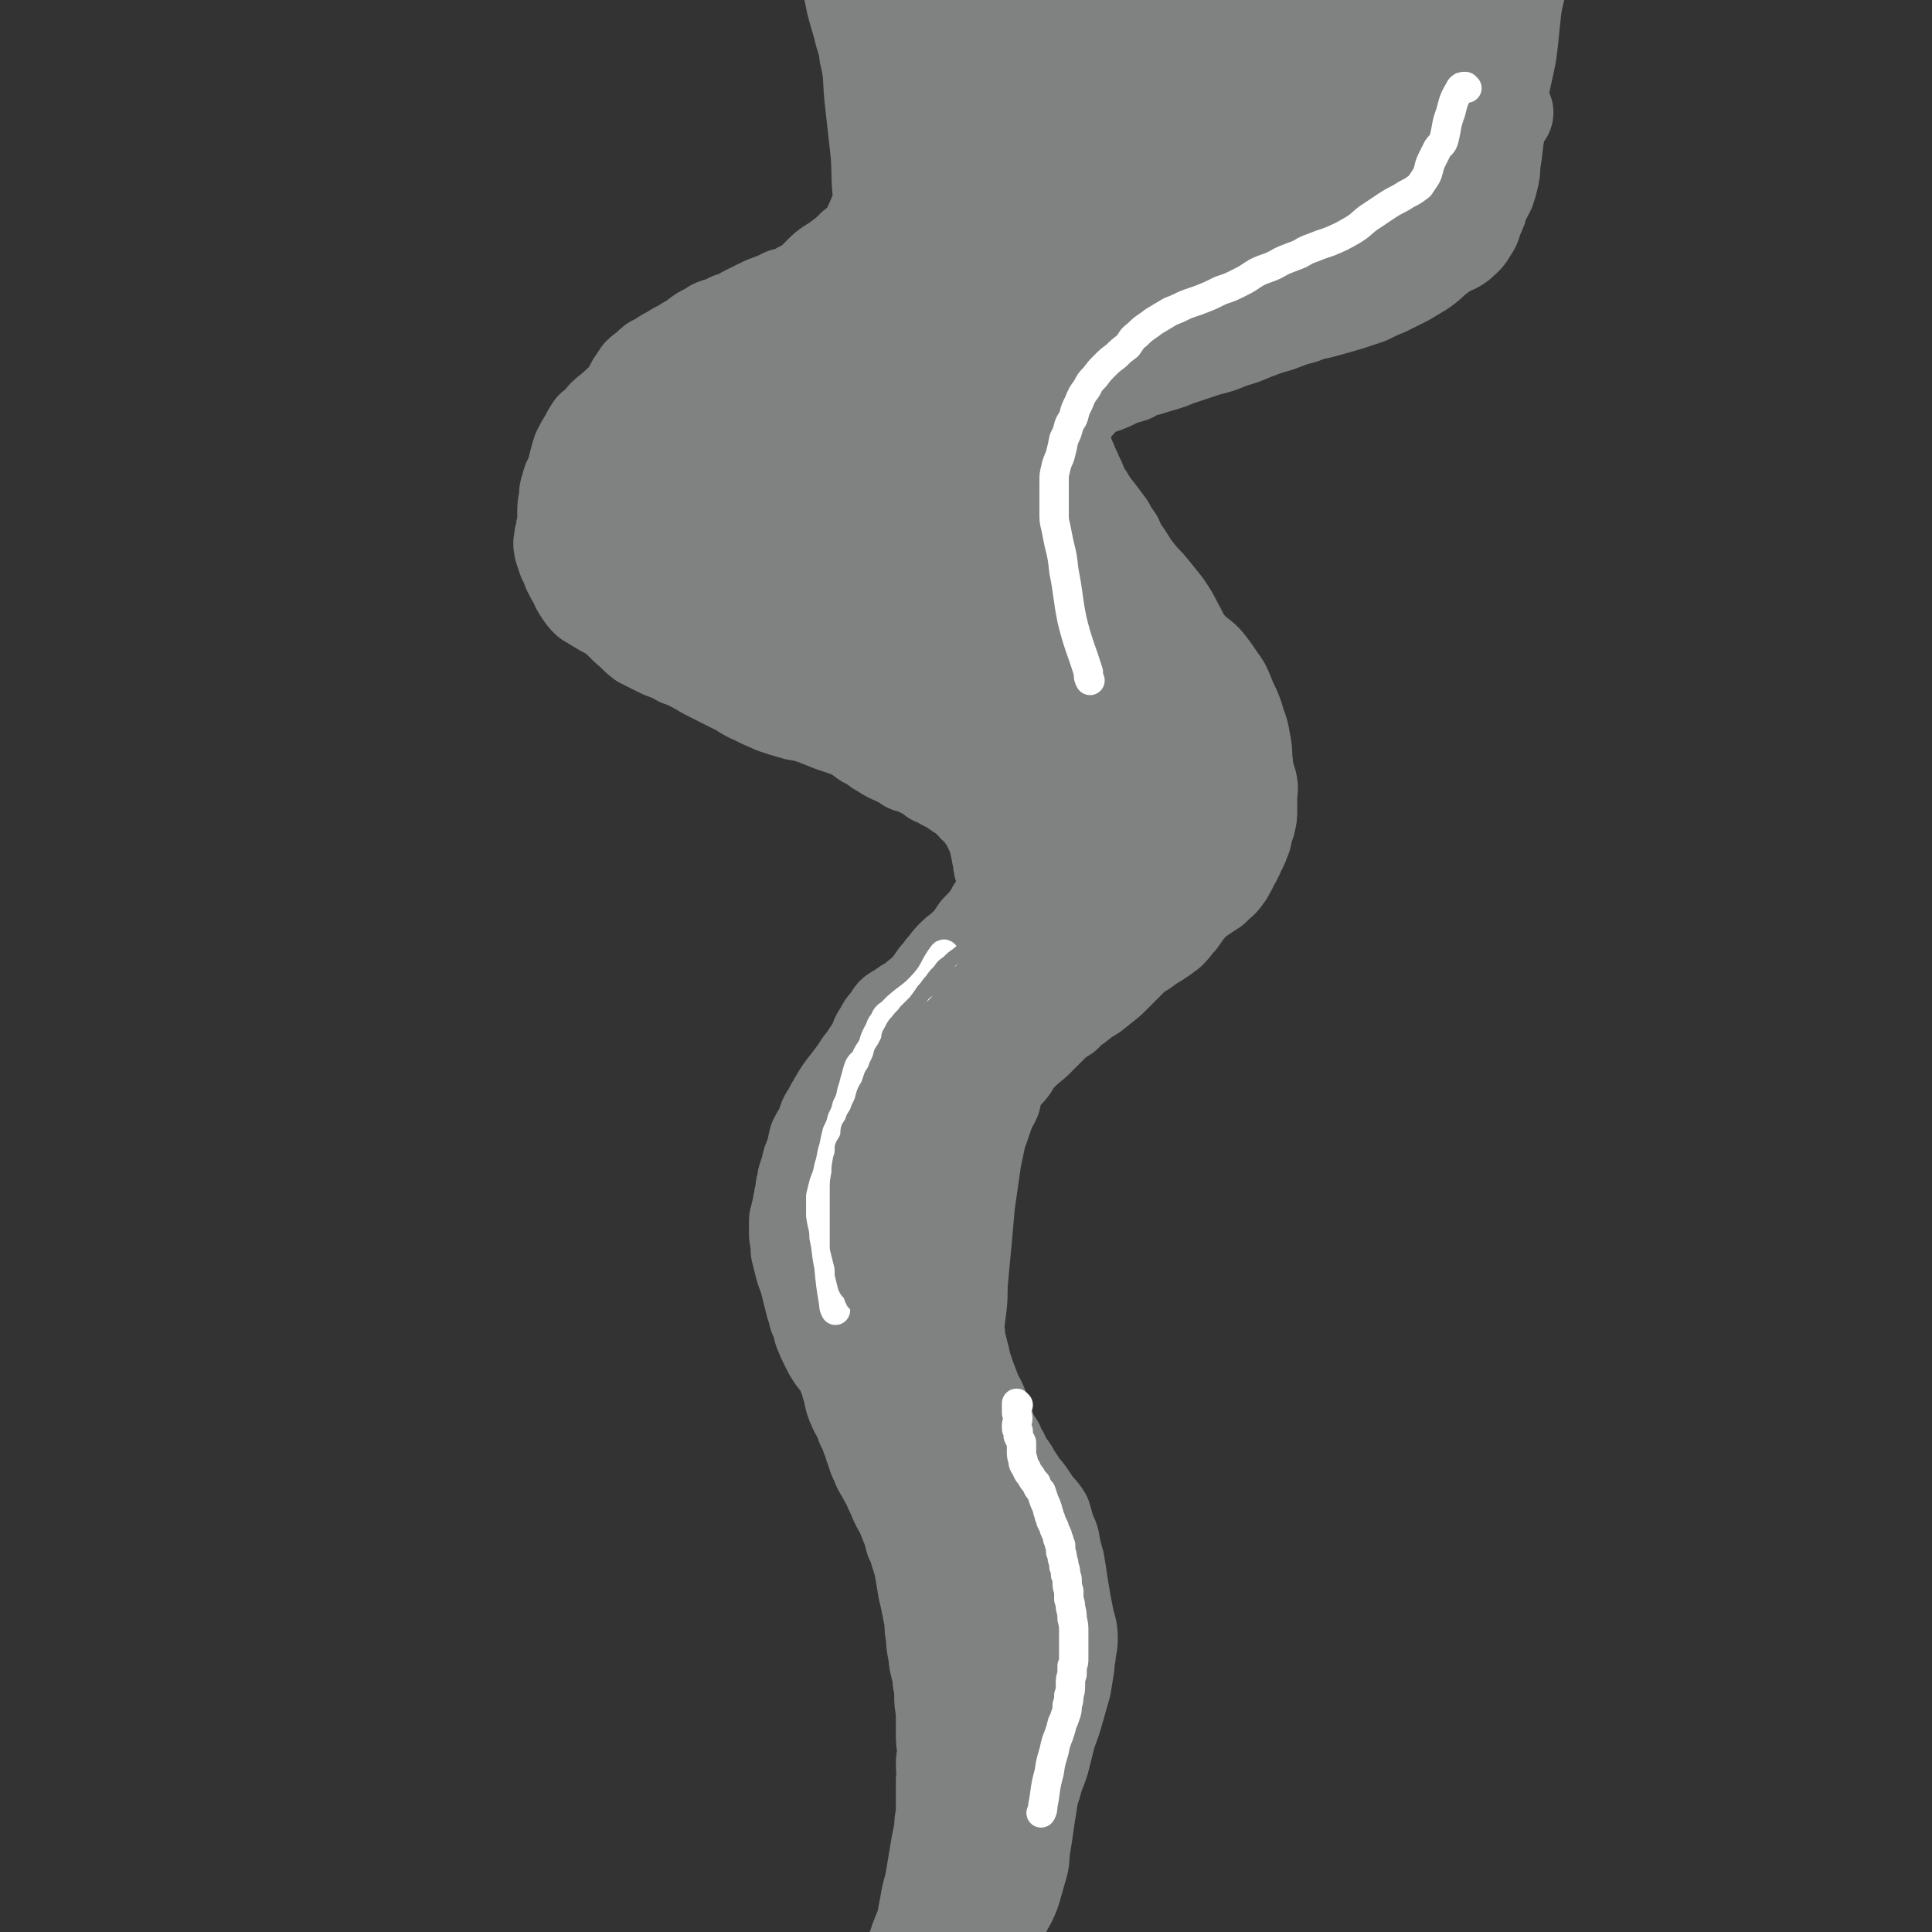 <svg viewBox='0 0 1184 1184' version='1.1' xmlns='http://www.w3.org/2000/svg' xmlns:xlink='http://www.w3.org/1999/xlink'><rect x="0" y="0" width="1184" height="1184" fill="#333333" stroke="none"/><g fill='none' stroke='#808282' stroke-width='60' stroke-linecap='round' stroke-linejoin='round'><path d='M613,178c-1,0 -1,-1 -1,-1 -2,1 -1,2 -3,3 -10,3 -11,3 -22,5 -9,2 -11,0 -19,4 -6,3 -4,5 -8,10 -5,8 -6,7 -11,15 -4,7 -5,6 -8,14 -3,8 -2,8 -3,16 -1,8 -1,8 -1,15 0,7 -1,7 1,14 2,8 3,8 8,15 6,7 7,6 14,12 6,7 6,7 13,13 8,7 8,7 17,14 9,6 10,5 19,11 9,6 9,6 19,12 9,7 9,7 18,14 8,8 8,8 16,16 7,7 7,7 13,16 6,8 6,8 10,17 3,8 3,8 6,17 3,9 4,9 5,18 2,8 2,8 2,17 0,7 1,7 0,14 -1,9 0,9 -4,17 -3,8 -3,8 -8,15 -7,10 -7,10 -15,19 -9,10 -10,10 -19,20 -10,11 -11,11 -21,22 -8,10 -8,10 -17,20 -8,10 -8,10 -16,20 -8,10 -9,9 -16,19 -7,10 -5,11 -11,21 -5,10 -7,9 -12,19 -4,9 -4,9 -7,18 -2,8 -2,8 -3,17 -2,8 -2,8 -3,16 0,8 1,8 2,17 1,10 1,10 3,20 3,11 3,11 6,23 3,11 3,11 7,22 4,12 4,12 8,24 5,10 5,10 10,20 6,11 6,10 11,21 5,9 5,9 9,20 4,9 4,10 7,19 3,9 3,9 5,18 3,8 3,8 5,17 2,9 2,9 2,18 1,12 2,12 2,24 -1,13 -1,15 -2,27 '/><path d='M773,166c0,0 0,-1 -1,-1 -2,0 -2,1 -5,2 -8,2 -8,2 -16,3 -9,2 -9,2 -17,4 -5,1 -5,1 -10,3 -6,2 -6,2 -11,3 -6,2 -6,2 -11,3 -4,1 -5,0 -9,2 -4,1 -3,2 -7,4 -5,2 -5,2 -9,5 -6,4 -6,3 -11,7 -5,4 -5,4 -9,9 -3,4 -3,4 -5,8 -1,2 -1,3 -3,5 -1,3 -1,4 -1,7 -1,3 -1,3 -2,7 0,4 0,4 0,8 0,5 0,5 0,9 1,3 1,3 2,6 0,4 0,4 1,7 1,5 1,5 3,9 1,4 1,4 3,8 1,4 2,4 3,7 2,4 2,4 3,7 2,4 2,4 4,7 3,5 3,5 7,10 3,4 3,4 6,8 2,4 2,4 5,8 2,5 2,5 5,9 4,6 4,7 9,13 4,5 4,4 8,9 4,5 4,5 8,10 4,6 4,6 7,12 4,7 3,7 8,13 4,5 5,4 10,9 4,5 4,5 8,11 3,4 3,4 5,9 2,5 2,5 4,9 2,5 2,5 3,9 2,5 2,5 3,11 1,5 1,5 1,11 1,3 0,4 1,7 1,4 1,4 2,7 1,4 0,4 0,8 0,4 0,4 0,8 0,4 0,4 -1,8 -1,3 -1,3 -2,5 0,3 0,3 -1,5 -1,3 -1,3 -2,5 -2,3 -1,3 -3,6 -1,3 -2,3 -3,6 -2,2 -1,3 -3,5 -2,3 -2,3 -5,5 -2,3 -3,3 -6,5 -3,2 -3,2 -6,4 -2,2 -3,2 -5,5 -3,3 -3,4 -6,8 -3,3 -3,4 -6,7 -4,3 -4,3 -7,5 -5,3 -5,3 -9,6 -4,2 -4,2 -7,5 -3,3 -3,3 -6,6 -4,4 -4,4 -8,8 -5,4 -5,4 -10,8 -5,3 -5,3 -10,7 -4,3 -4,2 -7,6 -5,3 -5,3 -9,7 -5,5 -5,5 -10,10 -5,4 -5,4 -10,9 -2,2 -2,3 -4,6 -2,3 -3,3 -5,6 -3,3 -3,3 -5,6 -1,4 0,4 -1,8 -2,5 -4,4 -6,9 -1,3 0,3 -1,6 -1,3 -2,3 -4,5 -2,2 -2,2 -3,5 -2,2 -2,2 -3,5 -1,2 -1,2 -2,4 -1,4 -1,4 -2,7 -2,3 -2,3 -4,6 -1,2 -1,2 -2,5 -1,2 0,2 -1,4 0,2 0,2 -1,4 0,3 0,3 0,6 -1,3 0,3 -1,5 0,3 -1,3 -1,6 -1,2 -1,2 -2,5 -1,1 -1,1 -1,3 -1,1 0,1 0,2 0,2 0,2 0,3 0,2 -1,2 -1,5 0,2 1,2 0,5 0,3 0,3 0,5 0,3 0,3 0,6 0,3 0,3 0,5 0,3 0,3 0,5 0,3 0,3 0,5 1,2 1,2 1,5 0,3 0,3 1,6 0,3 0,3 0,6 0,3 0,3 0,7 0,3 0,3 0,6 1,3 1,3 1,5 0,3 1,3 1,5 1,3 1,3 2,7 0,3 0,3 1,6 1,4 0,4 1,7 1,3 1,3 2,7 0,2 0,2 1,4 0,3 0,3 1,5 1,3 1,3 2,6 1,2 1,2 2,5 1,4 1,4 3,7 1,3 0,3 1,6 1,2 1,2 3,4 1,2 1,2 2,4 1,2 0,2 1,5 1,3 1,3 2,6 2,3 2,3 3,7 1,4 1,4 2,7 0,3 0,3 1,6 1,3 1,3 2,6 1,4 1,4 1,8 1,4 1,4 1,8 1,5 1,5 1,10 0,6 0,6 0,13 0,9 0,9 -1,18 -1,15 -2,14 -4,30 -1,15 -1,15 -3,31 0,2 0,2 0,3 '/><path d='M580,194c-1,-1 -2,-1 -1,-1 3,-3 4,-4 8,-6 6,-3 7,-1 13,-4 3,-1 3,-2 6,-4 4,-2 4,-2 8,-3 5,-2 5,-3 10,-4 4,-2 4,-2 9,-4 4,-1 4,-1 8,-2 4,-1 4,-1 7,-2 5,0 5,0 9,-1 5,0 5,0 10,-1 5,0 5,0 9,0 4,0 4,0 8,0 4,0 4,-1 8,-1 4,0 4,0 8,0 5,0 5,0 9,0 4,-1 4,-1 8,-2 4,-1 4,-1 8,-2 4,0 4,0 8,-1 5,-1 5,-1 9,-1 4,-1 4,-1 8,-2 3,-1 3,-2 6,-3 2,-1 2,-1 5,-2 3,-1 3,-1 6,-3 3,-1 3,-1 6,-3 3,-2 3,-2 6,-3 3,-2 3,-2 6,-3 2,-1 2,-1 3,-3 2,-2 2,-2 4,-4 2,-2 2,-2 3,-4 2,-1 2,-1 4,-3 1,-1 1,-1 3,-2 1,-1 1,-1 3,-2 1,-1 1,-1 3,-3 1,-1 1,-1 3,-2 1,-1 1,-1 2,-3 1,-1 1,-1 2,-2 1,-2 1,-2 2,-3 0,-2 0,-2 1,-3 1,-1 1,-1 2,-2 1,-2 1,-1 2,-2 1,-1 0,-2 1,-3 0,0 0,0 0,0 0,0 0,0 0,0 0,0 0,0 0,0 0,0 0,1 -1,1 0,2 0,2 -1,3 -1,2 0,2 -1,4 0,2 0,2 -1,3 -1,2 -1,2 -2,4 -1,2 0,3 -1,5 -1,2 -1,2 -2,4 -1,3 -1,3 -3,6 -1,3 -1,3 -3,6 -1,4 -1,4 -3,7 -2,3 -2,3 -4,5 -2,2 -2,2 -4,4 -2,2 -2,3 -4,5 -2,1 -2,1 -4,3 -3,2 -3,2 -7,3 -3,2 -3,2 -7,3 -2,2 -2,1 -5,3 -3,1 -3,2 -6,3 -3,2 -3,2 -6,4 -3,1 -3,1 -7,3 -4,1 -4,1 -8,2 -4,0 -4,0 -8,1 -3,0 -3,0 -6,0 -3,1 -3,0 -6,1 -3,0 -3,0 -6,1 -5,1 -5,1 -9,1 -4,1 -4,1 -9,1 -4,0 -4,0 -8,0 -4,0 -4,0 -7,1 -6,0 -6,0 -11,1 -6,0 -6,0 -12,1 -6,1 -6,1 -12,3 -5,2 -5,3 -11,4 -6,2 -6,1 -13,3 -5,2 -5,2 -10,5 -4,3 -3,3 -7,6 -4,3 -4,3 -8,6 -4,3 -4,3 -8,5 -3,2 -3,2 -6,5 -2,2 -2,2 -4,5 -2,2 -2,2 -4,5 -1,2 -1,2 -2,5 -2,2 -2,2 -3,5 -1,3 -1,3 -2,6 0,3 0,3 -1,5 0,3 -1,3 -2,5 0,3 0,3 0,6 0,3 0,3 1,6 1,3 1,3 2,6 1,4 1,4 2,7 2,3 1,3 3,6 2,3 2,3 4,5 2,3 1,3 3,5 3,3 3,4 6,6 4,4 4,3 8,6 4,3 3,3 6,7 3,3 3,3 6,6 4,3 4,3 7,6 5,3 5,3 10,7 5,4 5,4 10,8 5,6 4,6 9,12 4,5 3,6 8,11 5,7 5,6 10,13 6,8 6,8 11,16 4,6 4,6 8,13 4,7 3,7 7,15 3,5 3,5 6,11 2,3 2,3 4,7 1,2 0,2 2,5 0,1 0,1 2,2 0,1 1,1 1,1 0,1 0,1 0,1 -1,1 -1,1 -1,1 '/><path d='M611,226c-1,-1 -1,-2 -1,-1 0,5 1,6 2,12 2,8 1,9 4,17 3,6 4,6 8,12 5,8 6,8 11,16 6,8 6,8 11,16 6,9 6,9 12,18 7,9 7,9 13,18 6,10 6,10 11,20 6,11 6,11 12,21 5,9 4,9 9,18 4,8 4,8 8,16 3,8 3,8 6,16 2,7 4,7 5,14 1,7 -2,7 -2,14 0,9 2,9 3,19 2,9 2,9 3,19 1,9 2,9 2,18 0,5 0,5 -1,11 0,3 0,3 0,6 -1,2 -1,2 -1,4 -1,2 -1,2 -2,4 -1,2 -1,2 -3,5 0,0 0,0 0,0 '/><path d='M685,360c-1,0 -2,-2 -1,-1 3,5 5,6 9,13 4,10 3,11 6,22 2,7 3,7 5,14 1,7 1,7 2,15 1,8 1,8 2,16 0,7 1,7 0,14 -1,9 -2,9 -3,18 -2,7 -2,7 -3,14 -2,8 -2,8 -4,15 -2,6 -2,6 -4,12 -2,6 -2,6 -3,11 -2,6 -1,6 -3,11 -2,5 -2,5 -4,9 -3,4 -3,4 -6,8 -3,5 -4,5 -7,9 -4,6 -4,6 -9,11 -3,5 -4,5 -7,9 -4,5 -5,5 -9,10 -5,6 -4,6 -10,13 -5,6 -5,6 -11,12 -4,6 -5,6 -9,12 -3,6 -2,7 -5,13 -2,5 -2,5 -5,11 -2,4 -3,4 -5,9 -3,5 -2,5 -5,10 -2,5 -2,5 -5,10 -2,6 -3,5 -5,11 -2,5 -2,5 -4,10 -2,6 -1,6 -3,12 -1,5 -1,5 -2,11 -1,4 -1,4 -2,7 -1,4 -2,4 -3,8 -1,3 -1,3 -1,7 0,3 1,3 1,6 1,3 1,3 1,5 1,4 1,4 2,7 1,5 0,5 1,11 0,6 0,6 1,12 0,5 0,5 1,10 0,5 0,6 1,11 1,6 1,6 2,12 1,6 1,6 2,12 1,6 1,6 2,11 2,9 1,9 3,18 1,6 1,6 2,12 1,6 2,6 3,11 1,7 1,7 3,13 1,5 1,4 2,9 1,3 2,3 2,7 2,5 2,5 3,11 1,6 1,6 2,11 0,5 0,5 0,11 1,6 1,6 2,12 1,6 1,6 1,12 1,5 0,5 0,10 1,4 1,4 2,8 0,5 0,5 1,9 0,5 0,5 0,9 0,4 0,4 0,8 0,5 1,5 0,9 0,5 0,5 0,10 -1,4 -1,4 -2,9 0,4 0,4 -1,8 -1,6 -2,6 -3,12 -1,6 0,6 -1,13 -1,7 -1,7 -2,14 -2,11 -2,13 -3,21 '/><path d='M551,239c-1,0 -1,-1 -1,-1 -1,0 -1,0 -1,0 -1,-3 -1,-3 -1,-6 -1,-6 -1,-6 -1,-11 0,-2 0,-2 1,-4 1,-3 1,-3 3,-6 1,-4 1,-4 2,-7 2,-3 2,-3 4,-5 2,-1 2,-2 4,-3 3,-1 3,-1 6,-2 2,-1 2,-1 4,-2 2,-1 2,-2 4,-3 3,-1 3,0 5,-1 3,-1 3,-1 6,-2 3,-1 3,-1 6,-2 4,-2 4,-2 7,-4 4,-1 4,-1 7,-2 3,-1 3,-1 6,-2 4,-2 4,-2 8,-3 3,-1 3,-1 7,-2 4,-1 4,-1 7,-2 4,0 4,0 7,-2 3,-1 3,-1 6,-2 3,-1 3,-1 6,-2 3,-1 3,-1 6,-2 2,0 2,0 5,-1 3,-1 3,0 6,-1 3,-1 3,-1 6,-1 3,-1 3,-1 6,-2 2,-1 2,-1 5,-2 2,0 2,0 5,-1 3,0 3,0 7,-1 3,0 3,0 7,-1 3,0 3,0 6,-1 3,0 3,0 7,0 3,-1 3,-1 6,-1 3,-1 3,-1 6,-1 4,-1 4,-1 7,-1 4,-1 4,-1 8,-2 3,-1 3,-1 6,-2 3,-1 3,-1 5,-2 4,-1 4,-1 7,-2 3,-1 3,-1 6,-2 4,-2 5,-1 9,-3 3,-2 3,-1 6,-3 3,-2 3,-2 6,-3 3,-2 3,-2 6,-4 3,-1 3,-1 6,-3 3,-1 3,-1 6,-2 2,-2 2,-2 5,-3 3,-1 3,-1 5,-3 2,-1 2,-1 4,-2 1,-2 1,-2 2,-3 2,-2 1,-2 2,-4 1,-1 1,-1 2,-2 1,-1 1,-1 1,-3 0,-1 1,0 1,-1 0,-1 0,-1 1,-2 0,-1 0,-1 0,-2 1,-1 1,-2 1,-3 1,-1 1,-1 1,-2 0,-1 0,-1 0,-2 0,-1 1,-1 2,-2 1,-1 1,0 2,-2 0,0 0,-1 0,-2 0,-1 0,-1 0,-2 0,-1 0,-1 0,-2 1,-1 1,-1 1,-2 0,0 0,0 1,-1 0,-1 0,-1 0,-1 0,-1 0,-1 0,-2 0,-1 0,-1 0,-1 0,-1 0,-1 0,-1 0,-1 0,-1 0,-1 0,0 0,0 0,-1 0,0 0,0 0,0 '/><path d='M922,69c0,0 -1,-1 -1,-1 -2,5 -3,6 -4,12 -2,10 -1,10 -3,20 0,5 0,5 -1,9 -1,4 -1,4 -2,7 -2,4 -2,4 -4,7 -1,5 -1,5 -3,9 -2,5 -1,5 -4,9 -2,4 -3,4 -6,7 -4,3 -4,2 -8,4 -4,3 -4,3 -8,6 -3,3 -3,3 -7,6 -5,3 -5,3 -10,6 -6,3 -6,3 -12,6 -5,2 -5,2 -11,5 -6,2 -6,2 -12,4 -7,2 -7,2 -14,4 -7,2 -7,1 -14,4 -8,2 -7,2 -15,5 -7,2 -7,2 -15,5 -7,3 -7,3 -14,5 -7,3 -7,3 -15,5 -6,2 -6,2 -12,4 -6,2 -6,2 -11,4 -6,2 -7,2 -13,4 -5,1 -5,1 -10,4 -7,2 -7,2 -13,5 -7,3 -8,2 -15,7 -4,2 -3,4 -7,7 -6,4 -10,3 -12,7 -2,3 4,5 3,8 0,4 -4,4 -6,8 -2,4 -2,4 -3,8 -1,4 -1,4 -2,8 -2,3 -2,3 -2,7 -1,3 -1,3 -2,6 0,3 0,3 0,6 -1,4 -1,4 -2,7 -1,3 -1,3 -1,5 0,3 0,3 1,5 1,2 1,2 2,5 1,2 1,2 2,5 1,2 1,2 2,5 2,3 2,3 3,6 1,4 1,4 2,8 2,4 2,4 4,9 1,4 2,4 3,9 3,8 2,9 5,17 3,8 4,8 8,16 5,10 6,10 11,19 1,1 1,1 2,2 '/><path d='M566,54c0,0 0,-1 -1,-1 -1,0 -2,0 -3,1 -3,4 -4,4 -7,10 -2,5 -1,6 -2,12 -1,1 -1,1 -1,3 0,3 0,3 0,6 0,4 0,4 -1,8 0,5 0,5 -1,10 -1,5 -1,5 -3,9 -2,4 -2,4 -4,8 -2,4 -2,4 -4,9 -2,4 -2,5 -4,9 -2,4 -1,5 -4,8 -3,4 -3,3 -7,6 -4,4 -4,4 -8,7 -5,4 -5,3 -10,7 -4,4 -4,4 -7,7 -4,3 -4,3 -8,5 -4,3 -5,3 -10,4 -4,2 -4,2 -9,4 -3,1 -3,1 -7,3 -4,2 -4,2 -8,4 -4,3 -4,3 -9,4 -5,3 -5,2 -10,4 -3,2 -3,2 -7,4 -3,2 -3,2 -5,4 -4,2 -4,2 -7,4 -4,2 -4,2 -7,4 -4,2 -4,2 -8,5 -3,1 -3,1 -6,4 -2,2 -3,2 -5,4 -2,3 -2,3 -4,6 -2,4 -2,4 -4,7 -3,4 -4,4 -7,7 -3,3 -4,3 -7,6 -3,4 -3,4 -7,7 -2,3 -2,3 -4,7 -2,3 -2,3 -4,7 -1,3 -1,3 -2,7 -1,4 -1,4 -2,8 -2,3 -2,3 -3,7 -1,3 -1,3 -1,7 -1,4 -1,4 -1,8 0,3 0,3 0,7 -1,3 -1,3 -1,6 -1,2 -1,2 -1,4 -1,3 0,3 0,5 1,3 1,3 2,6 2,4 2,4 3,7 2,4 2,4 4,7 1,3 1,3 3,6 2,3 2,3 4,5 5,3 5,3 10,6 4,2 4,2 8,5 3,3 3,3 6,6 5,4 5,5 9,8 6,3 6,3 12,6 5,2 6,2 11,5 6,2 5,2 11,5 5,3 5,3 11,6 6,3 6,3 12,6 6,3 6,4 11,6 6,3 6,3 13,6 6,2 6,2 13,4 6,1 6,1 12,3 5,2 5,2 10,4 6,2 6,2 12,4 5,3 5,3 9,6 4,2 4,2 8,5 4,2 4,3 9,5 4,2 5,2 9,5 4,1 4,1 8,3 4,2 4,2 8,5 3,1 3,1 6,3 4,2 4,2 7,4 4,3 4,2 7,5 3,2 3,3 5,5 3,3 3,2 5,5 1,2 1,2 3,4 1,1 1,2 2,3 0,2 0,2 1,3 1,2 1,2 2,3 0,2 0,2 0,3 1,2 1,2 1,4 1,2 1,2 1,5 1,2 1,2 1,4 0,3 0,3 1,5 0,2 1,2 1,4 1,2 2,2 2,3 0,2 0,2 -1,5 0,1 0,1 0,2 -1,2 -1,2 -2,4 -1,2 -1,2 -2,4 -2,2 -1,2 -3,4 -1,3 -1,3 -3,5 -1,3 -1,3 -3,7 -1,3 -1,3 -4,6 -3,3 -3,3 -7,5 -3,3 -4,2 -7,5 -3,3 -3,3 -6,7 -3,3 -2,3 -5,6 -3,4 -3,5 -7,9 -3,3 -4,3 -8,7 -4,2 -4,2 -8,5 -4,2 -4,2 -6,6 -3,3 -3,3 -5,7 -3,4 -2,4 -4,8 -2,4 -3,4 -5,8 -2,3 -3,3 -5,7 -3,4 -3,4 -6,8 -4,5 -4,5 -7,10 -3,5 -3,5 -5,9 -3,4 -2,4 -4,9 -2,4 -2,3 -4,7 -1,4 -1,5 -2,9 -2,4 -2,4 -3,9 -1,3 -1,3 -2,6 0,3 0,2 -1,5 0,3 0,3 -1,6 0,3 -1,3 -1,6 -1,4 -1,4 -2,8 0,3 0,3 0,7 0,3 0,3 1,5 0,3 0,3 0,6 1,4 1,4 2,8 1,4 1,4 3,9 1,4 1,4 2,8 1,4 1,4 2,8 1,3 1,3 2,7 2,4 2,5 3,9 2,5 2,5 4,9 2,4 2,4 4,7 2,3 3,3 5,6 2,4 1,4 3,8 1,4 1,4 2,7 1,5 1,6 3,10 1,3 2,3 3,6 1,2 1,2 2,5 2,3 2,3 3,7 2,4 1,4 3,8 1,4 1,4 3,8 1,3 1,3 3,6 2,4 2,4 4,7 1,3 1,3 3,7 2,5 2,5 5,10 2,5 2,5 4,10 1,3 1,3 2,7 2,4 2,4 3,8 2,6 2,6 3,11 1,6 1,6 2,12 1,4 1,4 2,9 1,5 1,5 2,10 0,5 0,5 1,10 0,4 0,4 1,9 1,3 0,3 1,7 1,5 2,5 2,11 1,5 1,5 1,9 0,4 0,4 1,9 0,3 0,3 0,6 0,4 0,4 0,8 0,5 0,5 1,10 0,5 -1,5 -1,9 0,5 1,5 0,10 0,5 0,5 0,10 0,6 0,6 0,11 -1,5 -1,5 -1,9 -1,5 -1,5 -2,10 -1,6 -1,6 -2,12 -1,6 -1,6 -2,12 -2,7 -2,7 -3,13 -1,5 -1,5 -2,11 -2,5 -2,5 -4,10 -1,3 -1,3 -2,6 -1,2 -1,2 -2,4 -1,2 -1,2 -2,4 0,2 -1,2 -1,3 -1,2 -2,2 -2,4 -1,2 -1,2 -2,3 0,1 0,1 0,1 0,0 0,0 0,0 0,0 0,0 1,0 1,-1 1,-1 2,-1 1,-1 1,-1 2,-2 2,-1 2,-1 3,-2 1,-1 1,-1 2,-3 2,-2 2,-2 4,-4 3,-3 3,-3 6,-6 3,-4 3,-4 6,-7 4,-5 4,-5 8,-10 3,-4 3,-4 6,-8 2,-4 3,-4 5,-8 2,-5 1,-5 2,-9 2,-5 2,-5 4,-9 1,-5 1,-5 3,-9 0,-3 0,-3 1,-6 0,-4 0,-4 0,-7 0,-5 0,-5 0,-9 0,-5 0,-5 0,-11 0,-6 0,-6 0,-13 1,-6 1,-6 1,-13 1,-7 1,-6 2,-13 1,-6 1,-6 2,-13 1,-7 1,-7 1,-14 1,-8 1,-8 1,-15 0,-8 0,-8 0,-15 -1,-6 -1,-6 -2,-12 -1,-5 -1,-5 -3,-10 -1,-3 0,-3 -2,-7 -1,-6 -2,-5 -3,-11 -2,-7 -2,-7 -3,-15 -2,-7 -1,-7 -4,-14 -2,-7 -3,-7 -5,-14 -2,-5 -2,-5 -3,-10 -2,-5 -1,-5 -3,-9 -2,-5 -2,-5 -4,-10 -2,-6 -2,-6 -4,-11 -2,-6 -1,-6 -4,-11 -2,-5 -2,-5 -4,-10 -2,-4 -2,-4 -4,-8 -2,-4 -2,-4 -5,-7 -3,-5 -4,-4 -8,-9 -3,-5 -3,-5 -5,-11 -4,-6 -4,-6 -7,-13 -2,-7 -2,-7 -5,-13 -2,-5 -1,-6 -4,-10 -2,-5 -3,-4 -5,-9 -3,-3 -2,-3 -4,-7 -2,-3 -2,-3 -4,-7 -1,-3 -1,-3 -2,-6 -1,-3 -1,-3 -2,-6 -1,-3 -1,-3 -2,-6 -2,-4 -3,-4 -3,-9 0,-5 2,-5 4,-10 1,-6 1,-6 2,-12 2,-7 1,-8 2,-15 2,-7 2,-8 4,-15 3,-8 4,-8 7,-16 4,-8 4,-8 7,-15 4,-8 4,-8 8,-16 4,-7 4,-7 9,-14 4,-6 5,-6 9,-12 5,-5 5,-5 9,-11 5,-6 5,-7 10,-13 5,-6 5,-5 10,-11 5,-5 5,-5 9,-11 4,-4 4,-4 8,-9 2,-4 2,-4 5,-8 3,-3 3,-3 6,-7 4,-4 4,-4 8,-8 3,-5 3,-5 5,-9 2,-4 3,-4 4,-7 1,-3 0,-3 1,-5 0,-2 1,-2 2,-4 1,-2 2,-2 2,-4 0,-2 0,-2 -1,-3 0,-2 0,-2 0,-4 -1,-3 0,-3 -1,-5 -1,-2 -2,-2 -3,-5 -1,-2 -1,-2 -3,-5 -2,-2 -2,-2 -3,-4 -2,-3 -1,-3 -3,-6 -1,-2 -1,-2 -2,-5 -2,-3 -2,-3 -4,-6 -2,-3 -2,-2 -4,-5 -1,-3 -1,-3 -3,-6 -1,-2 0,-2 -2,-5 -2,-3 -2,-3 -5,-5 -3,-3 -3,-3 -7,-6 -4,-3 -5,-2 -9,-6 -5,-3 -5,-3 -10,-6 -4,-3 -4,-3 -8,-5 -6,-4 -6,-4 -12,-7 -6,-2 -6,-2 -12,-5 -5,-2 -5,-3 -10,-5 -6,-3 -6,-2 -12,-5 -6,-3 -6,-3 -13,-5 -5,-3 -5,-3 -10,-6 -6,-3 -5,-3 -11,-6 -6,-3 -6,-3 -12,-6 -5,-3 -5,-3 -10,-6 -6,-3 -6,-2 -11,-6 -5,-3 -5,-3 -11,-7 -5,-3 -5,-3 -11,-7 -6,-5 -8,-4 -12,-9 -3,-4 1,-6 -1,-9 -5,-6 -9,-4 -12,-10 -2,-4 1,-5 1,-11 -1,-5 -2,-5 -3,-10 -1,-6 -2,-6 -2,-13 0,-6 0,-6 1,-13 1,-7 1,-7 2,-13 2,-6 2,-7 5,-12 3,-6 3,-6 7,-12 1,-2 1,-3 3,-5 8,-8 9,-8 18,-15 7,-4 7,-4 14,-8 6,-4 6,-4 14,-8 7,-3 7,-3 15,-6 8,-3 8,-3 16,-6 8,-2 8,-2 15,-5 9,-3 9,-3 17,-7 7,-3 7,-3 15,-6 7,-4 7,-4 15,-7 6,-3 6,-4 12,-7 6,-3 6,-2 12,-5 7,-4 7,-3 14,-8 5,-3 4,-4 9,-8 4,-5 4,-5 8,-9 3,-4 3,-4 6,-8 3,-3 3,-3 5,-7 2,-3 2,-3 4,-6 2,-4 2,-4 3,-8 1,-3 0,-3 1,-6 1,-3 2,-3 2,-5 0,-2 0,-2 -1,-4 -1,-2 -2,-2 -3,-3 -2,-2 -2,-2 -4,-3 -4,-2 -4,-2 -7,-4 -3,-2 -3,-2 -5,-4 -2,-2 -2,-2 -3,-5 -1,-2 -1,-2 -2,-5 0,-2 -1,-2 -2,-5 0,-2 -1,-2 -1,-4 0,-2 0,-2 1,-4 1,-2 1,-2 2,-3 2,-2 2,-2 3,-3 2,-1 2,-1 4,-1 3,-1 3,-1 6,-2 3,0 3,-1 6,-1 2,-1 2,-1 3,0 1,0 1,0 2,1 1,1 1,1 1,1 0,2 0,2 -1,3 0,2 0,2 -1,4 -2,4 -2,4 -4,7 -2,5 -2,5 -4,10 -4,5 -4,4 -8,9 -3,5 -3,5 -6,9 -3,5 -3,6 -6,11 -3,6 -3,6 -6,12 -4,6 -5,6 -9,12 -4,6 -4,6 -7,12 -4,7 -3,7 -5,14 -2,5 -2,5 -4,11 -1,4 -1,4 -2,9 -2,6 -2,6 -5,11 -2,4 -2,4 -5,7 -2,3 -2,3 -5,6 -1,1 -2,1 -4,2 -1,0 -1,0 -1,0 -1,0 -1,1 -1,0 1,-3 1,-3 2,-7 2,-6 2,-6 5,-12 3,-8 3,-8 7,-17 8,-16 8,-16 16,-32 10,-18 10,-18 21,-37 10,-17 10,-17 21,-33 7,-11 8,-10 15,-21 4,-4 4,-4 7,-9 2,-2 2,-3 3,-4 1,-1 1,0 1,1 1,2 2,2 1,4 0,4 0,4 -2,8 -1,6 -1,6 -3,11 -2,8 -1,9 -4,16 -7,16 -8,15 -16,31 -9,17 -9,17 -17,35 -8,17 -8,17 -15,34 -8,18 -8,18 -15,37 -4,11 -4,11 -7,23 -2,6 -2,6 -4,12 -1,2 -1,2 -2,3 0,0 0,0 1,0 1,-1 1,-1 3,-2 5,-7 4,-8 10,-15 15,-15 17,-13 31,-29 16,-19 14,-21 29,-41 16,-22 16,-23 34,-44 15,-17 15,-17 31,-34 12,-13 12,-13 24,-26 8,-8 9,-7 16,-15 4,-4 5,-4 8,-9 0,-1 0,-2 0,-2 0,0 0,0 0,1 -4,4 -3,5 -7,9 -11,14 -12,13 -22,27 -10,13 -9,14 -19,27 -17,23 -18,22 -36,45 -21,25 -22,25 -42,51 -22,28 -21,28 -42,56 -13,18 -13,18 -26,35 -4,5 -5,6 -9,10 0,1 0,0 0,-1 1,-3 2,-3 4,-6 2,-4 2,-4 5,-7 9,-15 10,-14 19,-29 12,-21 10,-22 23,-42 19,-29 21,-29 42,-57 21,-28 20,-28 43,-55 19,-24 20,-23 41,-45 13,-14 13,-14 26,-27 10,-9 10,-8 19,-18 3,-2 3,-3 4,-5 0,0 -1,0 -1,0 -3,2 -3,2 -6,4 -7,7 -7,8 -15,14 -17,14 -18,14 -35,28 -23,17 -24,17 -46,35 -19,16 -18,17 -37,34 -14,12 -14,12 -27,25 -6,5 -8,7 -11,10 -1,1 0,-2 1,-3 5,-7 5,-6 11,-13 8,-10 8,-10 16,-20 12,-15 11,-16 23,-31 14,-17 15,-16 29,-33 14,-15 14,-15 28,-30 10,-10 10,-10 21,-19 6,-6 6,-6 12,-11 0,0 0,0 -1,0 -3,3 -3,2 -6,5 -6,5 -6,5 -12,11 -9,7 -8,8 -18,15 -8,6 -9,5 -17,10 -5,3 -5,3 -10,6 -3,2 -4,1 -8,2 -2,1 -2,2 -5,3 -2,1 -2,1 -4,1 -6,-1 -6,-1 -12,-3 -5,-2 -4,-3 -9,-4 -5,-2 -5,-2 -10,-2 -7,-1 -7,-1 -13,-1 -6,0 -6,0 -11,0 -5,1 -5,1 -9,0 -4,0 -4,1 -8,-1 -2,0 -2,-1 -5,-2 -1,-1 -2,-1 -3,-3 -1,-2 -1,-2 -2,-5 -1,-3 -1,-3 -2,-7 -1,-4 0,-5 -1,-9 0,-4 -1,-4 -1,-8 -1,-3 -2,-3 -1,-6 0,-1 1,-1 3,-3 1,0 1,0 2,0 1,-1 1,-1 1,-1 2,1 3,0 4,2 2,4 2,4 4,8 3,8 3,8 5,15 3,10 3,10 5,20 1,11 1,11 2,22 0,12 0,12 1,24 1,16 1,16 1,32 1,17 0,17 0,34 0,12 -1,13 1,25 0,4 0,5 3,6 3,1 4,0 8,-2 4,-2 5,-2 7,-7 3,-5 2,-6 3,-12 1,-6 1,-6 2,-12 1,-9 1,-9 2,-18 3,-14 4,-14 6,-27 3,-15 3,-15 6,-29 2,-14 2,-14 3,-28 1,-11 2,-11 2,-21 0,-10 2,-10 0,-19 -2,-6 -3,-6 -7,-11 -4,-4 -4,-4 -9,-6 -5,-3 -6,-3 -11,-3 -6,-1 -6,0 -12,2 -9,3 -9,3 -17,8 -9,7 -9,8 -18,15 -9,8 -9,8 -16,16 -6,6 -6,6 -9,13 -3,6 -3,6 -4,13 -2,6 -2,6 -2,13 0,8 0,8 1,16 0,9 0,9 2,18 2,8 2,8 4,17 2,6 2,6 4,11 2,5 2,5 4,10 2,3 2,3 3,6 2,3 2,3 3,6 1,3 1,3 1,6 0,1 0,1 1,3 0,1 0,1 0,2 0,0 0,0 0,0 1,0 1,0 1,0 0,0 0,0 0,0 0,-2 0,-2 0,-4 1,-2 0,-2 1,-4 1,-3 1,-3 2,-6 1,-3 1,-3 1,-6 0,-5 0,-5 0,-10 0,-6 0,-6 0,-12 0,-7 0,-7 0,-13 0,-10 0,-10 -1,-20 0,-8 0,-8 -1,-17 -1,-9 -1,-9 -2,-18 -1,-9 -2,-9 -3,-17 0,-7 0,-7 -1,-14 0,-5 0,-5 0,-11 0,-3 0,-3 0,-7 0,-1 0,-1 0,-3 0,-1 0,-1 1,-1 0,-1 0,-1 0,-1 1,0 1,0 1,0 2,1 2,1 2,3 2,5 2,5 3,10 1,6 1,6 2,13 0,7 0,7 1,15 0,11 1,10 1,21 1,12 2,12 2,24 1,14 0,14 0,29 1,16 0,16 1,32 0,11 0,11 1,22 1,5 1,5 2,11 1,0 1,0 1,0 1,1 2,1 2,0 1,-1 1,-2 0,-4 0,-4 -1,-4 -3,-8 -2,-6 -3,-5 -4,-11 -2,-11 -1,-11 -2,-22 -2,-13 -2,-14 -4,-27 -2,-15 -2,-15 -4,-30 -3,-15 -3,-15 -6,-29 -3,-13 -3,-13 -6,-25 -3,-12 -3,-12 -6,-24 -2,-10 -2,-10 -4,-19 -1,-7 -1,-7 -3,-13 -2,-4 -2,-4 -3,-7 -1,-2 -1,-2 -1,-3 -1,0 -1,-1 -1,-1 -1,1 -1,1 -1,2 -1,2 0,2 -1,3 -1,2 -1,2 -1,4 -1,7 -2,7 -1,13 1,8 2,8 3,16 2,9 2,9 4,18 2,13 2,13 3,25 2,13 2,13 4,26 1,12 2,12 3,25 1,14 1,14 1,28 1,12 1,12 1,24 0,10 0,10 -1,20 0,5 0,5 0,9 0,2 0,2 0,3 0,1 0,1 0,1 -1,-1 -2,-1 -2,-3 -2,-4 -2,-4 -4,-9 -1,-7 -2,-7 -3,-14 -2,-16 -1,-16 -2,-31 -2,-18 -2,-18 -4,-36 -1,-12 0,-12 -3,-25 -1,-9 -2,-8 -4,-17 -2,-7 -2,-7 -4,-14 -1,-5 -1,-5 -2,-10 -1,-4 -1,-4 -2,-9 -1,-5 -1,-5 -2,-9 0,-4 0,-4 0,-7 0,-2 0,-2 0,-5 0,-1 0,-1 0,-2 0,0 0,0 0,0 1,1 1,2 2,3 2,5 2,5 5,9 4,8 4,8 9,15 4,7 4,8 8,14 7,10 7,10 15,20 8,11 8,11 16,21 9,12 9,12 18,24 9,13 9,13 19,26 9,13 9,13 18,25 9,13 8,13 18,25 7,9 7,9 15,18 5,6 5,6 11,11 5,4 5,4 11,6 6,1 7,1 13,-1 7,-1 8,-1 12,-5 7,-8 6,-10 9,-20 6,-16 6,-16 11,-32 6,-21 6,-21 13,-42 8,-25 7,-25 16,-49 7,-22 7,-22 17,-44 7,-16 8,-16 17,-33 2,-4 3,-4 6,-8 0,-1 0,-1 1,-2 0,0 0,0 0,0 -1,3 -2,3 -3,6 -2,7 -2,7 -4,14 -5,11 -5,11 -10,22 -8,21 -9,20 -18,41 -10,23 -10,23 -20,46 -10,22 -10,22 -20,44 -3,8 -3,8 -7,16 -1,2 -2,3 -2,3 0,1 0,-1 1,-1 2,-3 2,-2 4,-4 3,-4 3,-4 6,-7 12,-11 14,-10 25,-22 14,-14 12,-15 25,-30 14,-16 13,-17 27,-32 12,-13 12,-13 23,-26 9,-9 9,-9 17,-18 6,-6 6,-6 11,-11 2,-2 2,-2 4,-3 0,0 0,0 0,0 -2,3 -2,3 -3,5 -5,8 -6,7 -9,14 -4,9 -3,10 -6,18 -5,13 -4,13 -11,24 -10,17 -11,16 -22,32 -12,17 -13,16 -25,33 -13,19 -13,19 -26,37 -7,10 -7,10 -14,20 -3,5 -4,5 -6,9 -1,0 0,-1 0,-1 1,-1 1,-1 2,-3 2,-4 2,-4 5,-7 5,-8 5,-8 10,-16 9,-14 9,-14 18,-28 11,-17 11,-17 22,-34 12,-17 13,-17 25,-34 10,-14 10,-14 20,-29 7,-10 7,-11 15,-21 4,-6 3,-6 8,-11 2,-2 2,-2 4,-4 2,-1 2,-1 3,-2 1,-1 1,-2 1,-1 0,0 0,0 0,1 -1,4 -1,4 -3,8 -2,5 -3,5 -5,10 -2,6 -2,7 -2,13 0,10 5,10 3,20 -2,13 -5,13 -11,25 -7,15 -7,15 -15,28 -10,16 -11,15 -22,31 -8,13 -8,13 -16,26 -5,9 -6,9 -11,18 -3,5 -2,5 -4,9 -2,3 -2,4 -3,6 -1,1 -1,1 -2,2 -1,0 -2,0 -1,-1 0,0 1,0 3,-1 2,-3 2,-3 5,-6 2,-4 2,-4 5,-7 3,-4 3,-5 5,-9 4,-6 4,-6 7,-11 5,-8 5,-8 10,-16 6,-8 6,-8 12,-17 6,-10 6,-10 12,-21 6,-10 6,-10 12,-20 6,-11 5,-11 12,-23 6,-12 7,-11 13,-23 5,-10 5,-10 10,-20 4,-8 4,-8 9,-16 2,-4 1,-4 4,-8 1,-2 0,-2 2,-4 0,-1 1,-1 1,-1 1,-1 1,-1 1,-1 -1,1 -1,1 -1,3 -2,2 -2,2 -3,5 -1,5 -3,5 -2,10 0,6 3,6 4,13 2,7 1,8 1,16 0,9 0,9 -1,19 -1,10 -1,10 -3,20 -1,10 -1,10 -4,20 -3,11 -3,11 -8,21 -5,12 -4,12 -11,22 -7,11 -8,10 -16,20 -5,6 -5,6 -11,12 -4,4 -4,4 -7,7 -3,1 -3,1 -5,2 -2,1 -2,2 -4,2 -2,1 -2,0 -4,0 -1,-1 -1,-1 -2,-3 0,-1 0,-1 0,-3 0,-2 0,-2 1,-5 1,-5 1,-5 3,-9 3,-5 3,-5 6,-10 4,-6 4,-6 8,-11 6,-7 6,-7 12,-13 6,-8 6,-8 12,-17 7,-9 6,-10 13,-19 8,-11 8,-10 15,-21 6,-8 7,-8 12,-17 4,-8 4,-9 7,-18 3,-6 3,-6 5,-13 1,-6 1,-6 2,-11 1,-5 0,-5 2,-10 0,-3 1,-3 2,-6 1,-2 1,-2 2,-4 1,-2 1,-2 2,-3 1,-1 1,-1 2,-2 0,0 1,1 1,1 1,1 1,1 1,3 0,3 1,3 1,6 0,5 -1,5 -1,10 -1,8 -2,8 -3,16 -1,9 -1,9 -2,19 -1,9 -1,9 -3,18 -2,9 -2,9 -4,18 -2,8 -1,8 -3,16 -1,7 -1,7 -3,14 -2,6 -2,6 -5,12 -2,5 -2,5 -6,9 -3,3 -3,3 -6,5 -4,3 -4,3 -8,5 -4,3 -4,4 -8,6 -6,5 -6,5 -12,8 -8,5 -8,5 -16,9 -9,4 -9,4 -17,8 -10,4 -10,4 -19,8 -10,4 -10,4 -20,9 -10,5 -9,5 -20,10 -9,5 -10,5 -20,9 -9,3 -9,3 -18,6 -9,4 -9,5 -18,8 -10,4 -10,4 -21,7 -10,4 -10,4 -20,7 -11,3 -11,3 -21,6 -12,4 -12,4 -23,9 -11,6 -11,6 -22,13 -11,7 -13,5 -21,14 -6,6 -3,9 -8,17 -5,8 -7,8 -13,16 -7,9 -7,9 -14,19 -6,9 -5,9 -10,19 -5,8 -5,8 -8,18 -3,8 -2,8 -5,17 -1,4 -1,4 -2,8 0,1 -1,2 -1,2 0,-1 1,-2 2,-5 3,-8 3,-8 6,-17 4,-15 4,-15 8,-30 4,-18 5,-18 8,-37 3,-16 3,-16 5,-32 1,-15 2,-15 2,-30 0,-9 1,-10 -3,-18 -2,-6 -4,-6 -10,-8 -6,-3 -7,-4 -14,-3 -11,1 -11,1 -21,6 -13,6 -13,6 -24,14 -14,11 -15,11 -27,23 -13,12 -13,12 -23,25 -9,12 -10,11 -16,24 -5,9 -5,10 -6,21 -1,8 0,9 2,17 2,8 2,10 8,16 10,10 11,10 25,17 14,7 14,7 29,11 15,4 16,5 31,6 14,1 15,2 28,-3 13,-4 13,-6 23,-16 10,-8 10,-9 17,-19 5,-10 5,-10 7,-21 2,-8 2,-8 1,-16 -1,-8 0,-9 -4,-16 -6,-10 -7,-10 -16,-17 -11,-8 -11,-8 -24,-13 -11,-4 -11,-5 -24,-6 -12,-1 -13,-1 -25,1 -11,2 -11,2 -20,7 -10,5 -9,6 -17,14 -8,7 -8,7 -15,16 -6,9 -6,9 -11,18 -4,7 -3,8 -6,16 -1,5 -1,5 -2,10 0,4 -1,5 1,8 4,6 5,7 13,11 10,6 11,5 23,9 11,3 12,4 24,5 13,0 14,1 27,-2 10,-2 11,-3 19,-9 6,-4 7,-5 11,-11 2,-3 2,-4 1,-8 -1,-4 -2,-5 -5,-8 -7,-6 -7,-6 -15,-11 -12,-7 -12,-7 -25,-12 -13,-5 -14,-5 -28,-7 -14,-2 -14,-2 -28,0 -12,1 -12,1 -23,4 -9,3 -10,2 -17,7 -5,4 -4,5 -8,11 -2,3 -2,3 -3,7 -1,3 -2,3 -2,7 0,6 0,6 2,12 3,9 3,9 9,17 6,9 6,10 16,15 11,6 12,6 25,8 15,2 15,2 31,0 14,-2 15,-1 29,-6 13,-6 14,-7 25,-16 10,-7 10,-8 18,-18 7,-8 8,-8 11,-18 3,-7 4,-8 1,-15 -3,-7 -5,-7 -12,-12 -11,-8 -11,-8 -23,-14 -16,-6 -16,-7 -32,-10 -15,-2 -15,-2 -30,-1 -13,1 -14,1 -27,6 -10,4 -10,6 -19,13 -6,5 -7,4 -12,10 -2,4 -3,4 -3,8 1,5 1,6 4,10 5,5 6,5 13,10 13,8 13,8 28,15 16,9 16,9 34,16 19,7 20,7 40,11 20,4 20,3 41,4 16,1 16,1 33,-1 11,-1 11,-2 22,-5 3,-1 3,-2 5,-3 1,-1 2,-1 2,-1 0,-1 -1,-1 -2,-1 -5,-3 -6,-3 -11,-6 -12,-7 -12,-7 -24,-14 -17,-9 -17,-11 -34,-17 -15,-5 -16,-4 -32,-7 -11,-2 -11,-1 -22,-2 -8,-1 -8,0 -15,-2 -1,0 -1,-1 -3,-1 0,-1 0,-1 0,-1 2,2 2,3 4,5 6,5 6,4 12,10 9,8 10,7 18,16 15,14 15,14 29,28 16,17 16,17 33,33 18,16 18,16 37,31 16,13 16,14 32,26 10,8 10,7 20,14 6,4 6,4 11,7 2,2 2,2 4,3 1,0 1,1 1,1 0,0 0,-1 -1,-1 -3,-2 -3,-1 -7,-3 -4,-3 -5,-3 -9,-6 -6,-4 -6,-4 -11,-9 -9,-8 -10,-7 -18,-17 -8,-8 -8,-9 -14,-19 -5,-10 -3,-11 -9,-21 -7,-11 -8,-10 -16,-20 -6,-7 -6,-7 -12,-15 -4,-5 -4,-5 -8,-11 -2,-4 -2,-4 -4,-8 -2,-2 -2,-2 -3,-5 0,-1 0,-1 0,-2 0,-1 0,-1 1,-1 0,0 1,0 2,0 5,4 4,5 9,8 14,10 16,8 29,20 14,11 13,12 25,25 11,13 12,13 21,27 8,11 8,12 13,24 4,9 4,9 6,19 2,10 2,10 3,20 0,10 1,11 -1,21 -2,10 -2,10 -7,20 -6,11 -7,10 -14,20 -8,11 -8,10 -15,21 -8,12 -9,12 -15,25 -6,12 -6,13 -10,26 -4,12 -4,12 -6,25 -3,15 -3,15 -5,30 -3,15 -3,15 -6,29 -2,14 -2,14 -4,28 -1,11 -1,11 -2,23 -1,10 -1,10 -2,21 -1,9 0,9 -1,18 -1,8 -1,8 -2,16 -1,7 -1,7 -3,15 -1,8 -1,8 -2,15 -2,10 -2,10 -4,20 -2,10 -2,10 -3,19 -2,10 -2,10 -3,19 -2,8 -2,8 -3,15 -1,6 -1,6 -1,12 0,6 0,6 2,11 1,7 2,7 4,13 1,6 1,6 3,12 1,5 0,5 2,11 3,7 3,8 6,15 3,7 3,7 7,13 4,7 5,7 9,14 3,5 2,5 5,11 2,5 2,5 3,9 2,3 2,3 3,6 1,3 1,3 2,7 1,4 1,4 2,8 1,4 1,4 1,8 1,4 0,4 0,7 1,4 1,4 1,7 0,4 0,4 -1,8 -1,5 -1,5 -2,9 0,5 -1,4 -1,9 -1,4 -1,4 -2,9 -1,6 -1,6 -2,13 -1,7 0,7 -2,15 -1,6 0,7 -2,13 -1,7 -2,7 -4,13 -2,7 -2,7 -4,13 -2,5 -3,4 -5,9 -2,4 -2,4 -4,8 -2,3 -2,3 -4,6 0,1 -1,1 -1,3 -1,0 -1,1 -2,1 0,0 0,0 0,-1 0,0 0,0 0,-1 0,0 0,0 0,0 0,-1 1,-1 1,-1 1,-1 1,-2 2,-3 3,-2 3,-2 6,-5 3,-2 4,-2 7,-5 4,-4 4,-4 7,-9 4,-4 4,-4 7,-8 3,-5 3,-5 5,-10 3,-5 3,-5 5,-10 2,-7 2,-7 4,-14 2,-6 1,-6 2,-13 1,-6 1,-6 2,-13 1,-7 1,-7 2,-13 1,-7 1,-7 3,-13 2,-8 3,-8 5,-15 2,-8 2,-8 4,-16 3,-8 3,-8 5,-15 2,-7 2,-7 4,-14 1,-6 1,-6 2,-12 0,-5 1,-5 1,-10 1,-4 1,-4 1,-7 0,-6 -1,-6 -2,-11 -1,-5 -1,-5 -2,-10 -1,-6 -1,-6 -2,-12 -1,-7 -1,-7 -2,-13 -2,-7 -2,-7 -3,-13 -1,-4 -2,-4 -3,-8 -1,-3 -1,-4 -2,-7 -2,-3 -2,-3 -5,-6 -2,-3 -2,-3 -4,-6 -2,-3 -2,-3 -4,-5 -2,-3 -2,-3 -4,-6 -2,-3 -2,-3 -3,-5 -2,-3 -2,-3 -4,-5 -1,-3 -1,-3 -2,-5 -2,-3 -2,-3 -3,-6 -2,-3 -2,-3 -4,-6 -1,-4 -1,-4 -3,-8 -1,-5 -1,-5 -3,-10 -2,-5 -3,-5 -5,-11 -2,-5 -2,-5 -4,-11 -2,-5 -1,-5 -3,-11 -1,-6 -2,-5 -2,-11 -1,-5 -1,-5 -1,-11 -1,-5 -1,-5 -1,-10 -1,-5 -1,-5 -2,-10 -1,-6 -2,-6 -2,-11 0,-6 0,-6 1,-12 0,-6 0,-6 1,-11 1,-6 1,-6 3,-11 1,-6 2,-5 3,-11 2,-6 2,-6 3,-12 2,-7 2,-7 4,-14 3,-7 3,-7 6,-15 3,-9 3,-9 6,-17 4,-10 4,-10 7,-19 5,-11 5,-11 10,-22 6,-14 7,-13 13,-27 5,-13 5,-14 10,-27 0,-2 0,-2 1,-3 '/></g>
<g fill='none' stroke='#FFFFFF' stroke-width='18' stroke-linecap='round' stroke-linejoin='round'><path d='M624,861c0,0 -1,-1 -1,-1 0,2 0,3 0,6 1,3 1,3 0,7 0,0 0,0 0,1 0,0 0,0 0,1 0,1 0,1 1,2 0,2 0,2 0,3 1,2 1,2 2,4 0,3 0,3 0,5 0,3 0,3 1,6 0,2 0,2 2,5 1,3 1,2 3,5 1,2 1,2 3,4 1,3 1,3 3,5 1,3 1,3 2,6 1,2 1,2 2,5 0,2 1,2 1,4 1,2 1,2 1,3 1,2 1,2 2,4 0,1 0,1 1,3 1,1 0,1 1,2 0,2 0,2 1,3 0,2 0,2 1,3 0,2 0,2 0,4 1,2 1,2 1,4 1,3 1,3 1,5 1,2 1,2 1,5 1,2 1,2 1,5 0,2 0,2 1,5 0,2 0,2 0,5 1,3 1,3 1,5 1,4 1,4 1,7 1,4 1,4 1,8 0,3 0,3 0,6 0,3 0,3 0,6 0,2 0,2 0,4 0,3 0,3 -1,5 0,3 0,3 0,5 -1,3 -1,3 -1,6 0,4 0,4 -1,7 0,3 0,3 -1,6 0,3 0,3 -1,6 -1,3 -1,3 -2,5 -1,4 -1,4 -2,7 -2,5 -2,5 -3,10 -2,7 -2,6 -3,13 -3,11 -2,11 -4,21 0,2 0,2 -1,4 '/><path d='M579,586c0,0 0,-2 -1,-1 -6,8 -5,10 -11,17 -8,9 -9,8 -17,15 -2,2 -2,2 -4,4 -3,2 -3,2 -4,5 -3,3 -2,4 -4,7 -2,4 -2,4 -3,8 -3,5 -3,4 -5,9 -2,2 -3,2 -4,5 -1,3 -1,4 -2,7 -1,4 -1,4 -2,7 -1,5 -1,5 -3,9 -1,4 -1,4 -3,8 -1,4 -1,4 -3,8 -1,4 -1,4 -2,9 -2,6 -1,6 -3,12 -1,5 -1,5 -3,10 -1,4 -1,4 -2,8 0,6 0,6 0,12 1,7 2,7 2,13 2,9 1,9 3,18 1,11 1,11 3,23 0,2 0,2 1,4 '/><path d='M899,54c-1,0 -1,-1 -1,-1 -2,0 -2,0 -3,1 -4,7 -4,7 -6,15 -3,8 -2,8 -4,16 -1,4 -2,3 -4,6 -2,4 -2,4 -4,8 -2,5 -1,5 -3,9 -2,3 -2,3 -4,6 -4,3 -4,3 -8,5 -6,4 -6,3 -12,7 -6,4 -6,4 -12,8 -5,4 -4,4 -9,7 -7,4 -7,4 -14,7 -6,2 -6,2 -11,4 -6,2 -5,3 -11,5 -5,2 -6,2 -11,5 -6,3 -6,2 -12,5 -5,3 -4,3 -10,6 -6,3 -6,3 -12,5 -6,3 -6,3 -11,5 -5,2 -6,2 -11,4 -4,2 -4,2 -9,4 -5,3 -5,3 -10,6 -5,4 -5,3 -10,8 -4,3 -3,3 -6,7 -4,3 -4,3 -7,6 -4,3 -4,3 -7,6 -3,3 -3,3 -6,7 -3,3 -3,3 -5,7 -3,4 -3,4 -5,9 -2,4 -2,4 -3,8 -1,3 -2,3 -3,6 -1,4 -1,4 -3,8 -1,5 -1,5 -2,9 -1,4 -2,4 -3,9 -1,4 -1,4 -1,8 0,5 0,5 0,9 0,5 0,5 0,10 0,5 0,5 1,9 1,5 1,5 2,10 2,8 2,8 3,17 3,15 2,15 5,30 4,16 5,16 10,32 0,3 0,3 1,5 '/></g>
<g fill='none' stroke='#808282' stroke-width='9' stroke-linecap='round' stroke-linejoin='round'><path d='M584,598c0,-1 0,-2 -1,-1 -1,1 -1,2 -3,3 -3,3 -4,2 -7,5 -3,1 -3,1 -6,3 -1,1 -1,1 -2,2 -1,2 -1,2 -2,4 -2,3 -2,3 -4,5 -1,3 -1,3 -2,5 -2,3 -2,3 -3,6 -2,3 -2,3 -4,7 -1,3 -2,3 -3,6 -1,4 -1,4 -3,7 -1,3 -1,3 -2,6 -1,2 0,2 -1,5 -2,3 -2,3 -3,5 -2,3 -2,3 -4,6 -1,3 -1,3 -2,6 -1,3 -1,3 -2,6 -1,2 -1,2 -2,4 -1,2 -1,2 -2,4 0,2 -1,2 -1,4 -1,1 -1,1 -1,2 0,2 0,2 -1,3 0,2 0,2 -1,4 0,2 0,2 0,4 0,3 0,3 0,5 0,3 0,3 -1,5 0,2 1,2 0,4 0,2 0,2 0,4 0,1 0,1 0,2 0,2 0,2 0,3 0,1 0,1 0,2 0,2 0,2 0,4 0,1 -1,1 -1,3 0,1 0,1 0,2 0,2 0,2 0,4 1,1 1,1 1,3 1,2 1,2 1,4 1,1 0,2 1,3 0,2 1,2 1,4 1,1 0,1 1,3 0,1 0,1 1,3 0,2 0,2 1,4 0,2 0,2 0,4 1,2 1,2 1,4 0,3 1,3 1,6 0,2 0,2 0,4 0,2 0,2 1,4 0,2 0,2 0,3 1,2 1,2 1,3 1,1 0,1 1,2 1,2 1,2 2,3 0,2 0,2 0,3 1,2 1,2 1,3 0,1 0,1 0,2 1,1 1,1 1,1 0,1 0,1 0,1 0,0 0,0 0,0 0,0 0,0 0,0 0,0 0,0 0,-1 -1,-1 -1,-1 -2,-3 0,0 0,0 -1,0 -1,-1 -1,-1 -2,-2 -1,0 -1,-1 -2,-2 0,-1 0,-1 -1,-2 -1,-1 -1,-1 -2,-2 -1,-2 -1,-2 -3,-4 -1,-2 -1,-2 -2,-5 -2,-2 -2,-2 -3,-4 -1,-4 -1,-4 -2,-8 0,-4 0,-4 -1,-8 -1,-4 -1,-4 -2,-8 0,-5 0,-5 0,-10 0,-5 0,-5 0,-11 0,-4 0,-4 0,-9 0,-3 0,-3 0,-7 0,-4 0,-4 1,-9 0,-4 0,-4 1,-9 1,-3 1,-3 1,-7 1,-3 2,-3 3,-6 1,-3 0,-3 1,-6 2,-3 2,-3 3,-6 2,-3 2,-3 3,-6 2,-4 2,-4 3,-8 1,-3 1,-3 3,-6 1,-3 1,-3 2,-6 2,-3 2,-3 3,-6 2,-4 2,-4 3,-8 2,-3 2,-3 4,-7 1,-3 0,-3 2,-6 2,-4 2,-4 4,-6 2,-3 3,-3 5,-6 3,-3 3,-3 6,-6 3,-4 3,-4 5,-7 3,-3 2,-3 5,-6 2,-3 2,-3 5,-6 2,-3 2,-3 5,-5 3,-3 3,-3 6,-5 2,-2 3,-2 5,-4 2,-1 2,-1 4,-3 2,-2 2,-2 4,-3 1,-2 0,-2 1,-3 1,-1 1,-1 1,-2 2,-1 2,0 4,-1 0,0 0,0 1,-1 0,0 0,0 1,0 0,0 0,0 0,-1 1,0 0,-1 0,-1 0,0 1,0 1,0 0,0 0,0 0,0 0,-1 0,-1 0,-1 1,0 1,0 1,0 0,-1 0,-1 0,-1 0,0 0,-1 0,-1 1,0 1,0 1,0 0,0 0,-1 0,-1 0,0 0,0 0,0 -1,0 -1,0 -1,0 '/></g>
</svg>